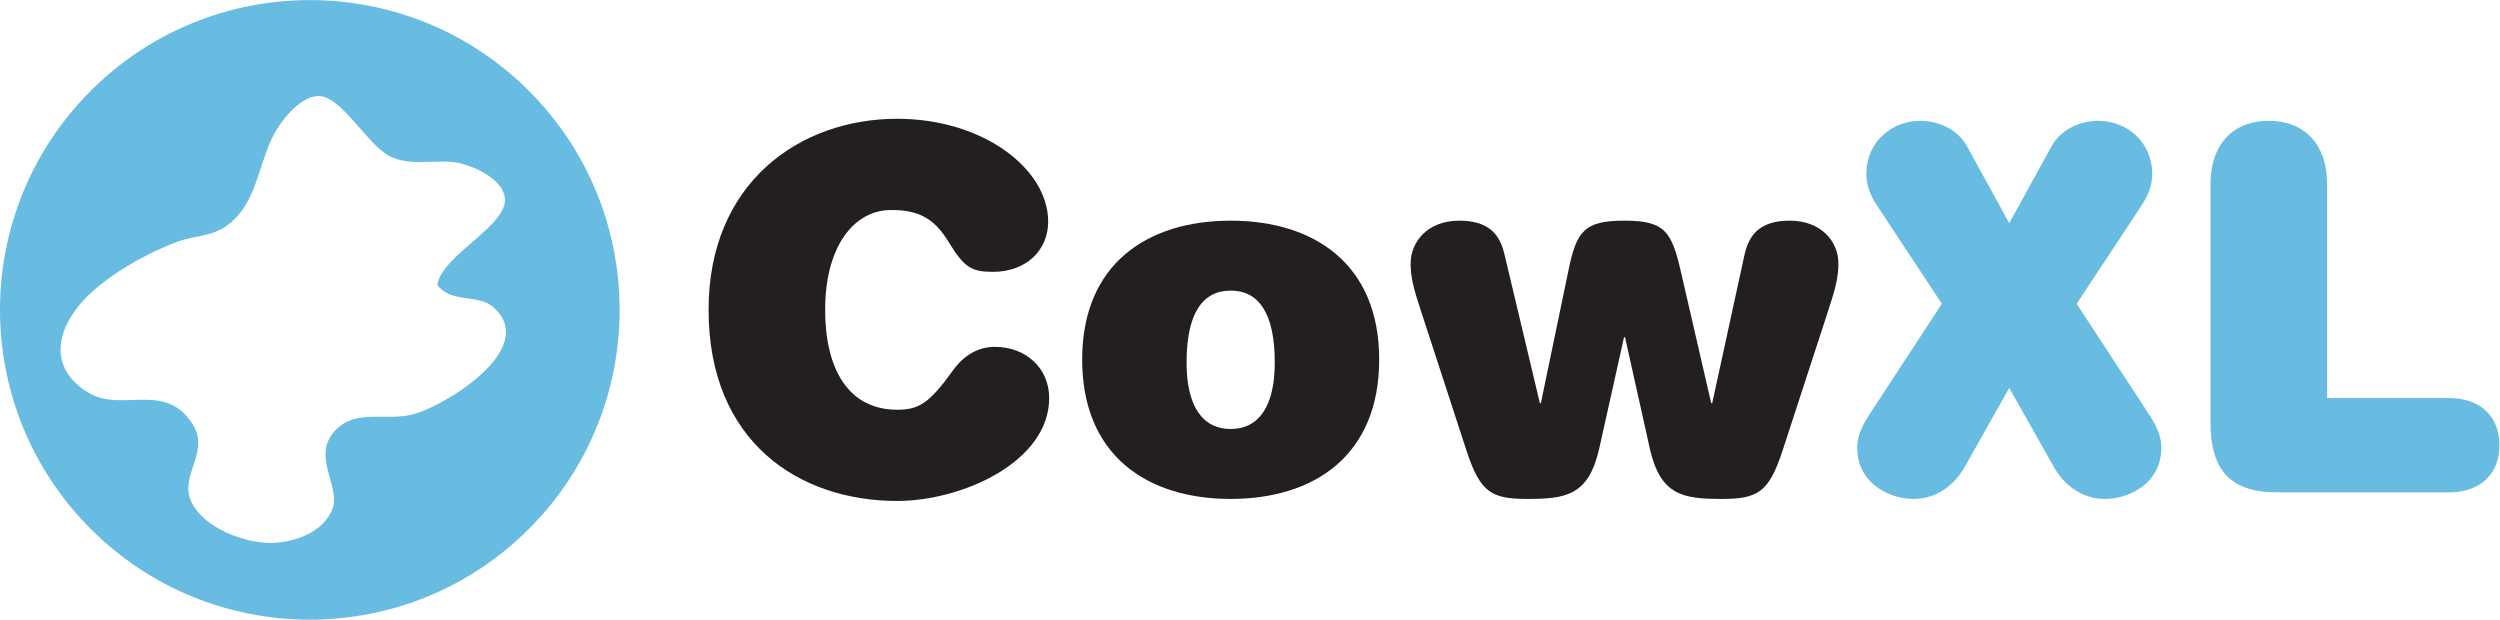<?xml version="1.0" encoding="UTF-8" standalone="no"?>
<!-- Created with Inkscape (http://www.inkscape.org/) -->

<svg
   version="1.1"
   id="svg2"
   width="188.973"
   height="46.84"
   viewBox="0 0 188.973 46.84"
   sodipodi:docname="logo-cowxl-2019.eps"
   xmlns:inkscape="http://www.inkscape.org/namespaces/inkscape"
   xmlns:sodipodi="http://sodipodi.sourceforge.net/DTD/sodipodi-0.dtd"
   xmlns="http://www.w3.org/2000/svg"
   xmlns:svg="http://www.w3.org/2000/svg">
  <defs
     id="defs6" />
  <sodipodi:namedview
     id="namedview4"
     pagecolor="#ffffff"
     bordercolor="#000000"
     borderopacity="0.25"
     inkscape:showpageshadow="2"
     inkscape:pageopacity="0.0"
     inkscape:pagecheckerboard="0"
     inkscape:deskcolor="#d1d1d1" />
  <g
     id="g8"
     inkscape:groupmode="layer"
     inkscape:label="ink_ext_XXXXXX"
     transform="matrix(1.333,0,0,-1.333,0,46.84)">
    <g
       id="g10"
       transform="scale(0.1)">
      <path
         d="m 508.73,284.031 c 48.856,0 85.645,-28.457 85.645,-58.351 0,-16.375 -12.645,-28.45 -31.324,-28.45 -12.363,0 -16.387,2.583 -25.293,17.239 -8.621,14.094 -18.106,17.824 -32.485,17.824 -20.687,0 -37.359,-20.117 -37.359,-56.617 0,-33.633 13.219,-56.625 40.816,-56.625 12.067,0 18.106,3.445 31.329,21.84 6.316,8.918 14.371,13.804 24.14,13.804 17.246,0 30.75,-11.789 30.75,-29.039 0,-36.211 -49.433,-58.343 -86.219,-58.343 -55.472,0 -106.925,33.34 -106.925,108.364 0,72.426 52.023,108.355 106.925,108.355"
         style="fill:#231f20;fill-opacity:1;fill-rule:nonzero;stroke:none"
         id="path12" />
      <path
         d="m 697.871,186.594 c -15.812,0 -25.008,-12.649 -25.008,-40.813 0,-25.004 9.196,-37.652 25.008,-37.652 15.809,0 25,12.648 25,37.652 0,28.164 -9.191,40.813 -25,40.813 z m 0,39.664 c 47.133,0 84.215,-24.43 84.215,-78.75 0,-54.614 -37.082,-79.043 -84.215,-79.043 -47.141,0 -84.215,24.43 -84.215,79.043 0,54.32 37.074,78.75 84.215,78.75"
         style="fill:#231f20;fill-opacity:1;fill-rule:nonzero;stroke:none"
         id="path14" />
      <path
         d="m 889.305,197.516 c 4.601,22.996 9.191,28.742 31.894,28.742 22.715,0 26.739,-6.035 31.914,-28.742 l 17.239,-74.731 h 0.574 l 18.398,84.5 c 2.59,11.211 8.906,18.973 25.576,18.973 17.54,0 27.6,-11.5 27.6,-24.43 0,-7.469 -1.73,-14.371 -5.75,-26.441 l -25.86,-79.328 c -7.77,-23.859 -14.093,-27.594 -34.503,-27.594 -22.129,0 -34.778,2.012 -40.813,28.453 l -14.082,63.234 h -0.574 L 906.836,96.918 c -6.035,-26.441 -18.684,-28.453 -40.82,-28.453 -20.403,0 -26.723,3.734 -34.485,27.594 l -25.867,79.328 c -4.023,12.07 -5.754,18.972 -5.754,26.441 0,12.93 10.067,24.43 27.598,24.43 16.668,0 22.988,-7.762 25.578,-18.973 l 20.117,-84.5 h 0.574 l 15.528,74.731"
         style="fill:#231f20;fill-opacity:1;fill-rule:nonzero;stroke:none"
         id="path16" />
      <path
         d="m 1064.36,234.887 c -4.31,6.605 -6.04,12.062 -6.04,17.816 0,18.395 14.66,30.18 30.47,30.18 10.06,0 21.27,-4.598 26.74,-14.656 l 23.84,-43.403 23.86,43.403 c 5.46,10.058 16.67,14.656 26.73,14.656 15.81,0 30.47,-11.785 30.47,-30.18 0,-5.754 -1.72,-11.211 -6.04,-17.816 l -36.79,-55.766 40.24,-61.508 c 4.32,-6.617 7.76,-12.644 7.76,-19.832 0,-21.559 -19.55,-29.317 -31.9,-29.317 -12.07,0 -22.42,6.609 -29.03,18.109 l -25.3,44.832 -25.29,-44.832 c -6.61,-11.5 -16.95,-18.109 -29.03,-18.109 -12.36,0 -31.9,7.758 -31.9,29.317 0,7.188 3.45,13.215 7.76,19.832 l 40.24,61.508 -36.79,55.766"
         style="fill:#68bce2;fill-opacity:1;fill-rule:nonzero;stroke:none"
         id="path18" />
      <path
         d="m 1388.87,125.656 c 16.96,0 28.45,-9.769 28.45,-26.722 0,-16.957 -11.49,-26.734 -28.45,-26.734 h -97.73 c -25.57,0 -37.64,11.785 -37.64,39.375 v 135.664 c 0,22.133 12.64,35.645 33.05,35.645 20.4,0 33.05,-13.512 33.05,-35.645 V 125.656 h 69.27"
         style="fill:#68bce2;fill-opacity:1;fill-rule:nonzero;stroke:none"
         id="path20" />
      <path
         d="m 248.012,189.848 c 2.617,17.371 41.801,34.172 38.101,50.433 -2.23,10.02 -16.722,16.449 -25.218,18.52 -11.766,2.855 -27.668,-2.184 -39.79,3.922 -12.687,6.371 -26.847,33.328 -39.835,34.175 -8.473,0.598 -18.356,-9.312 -24.079,-18.492 -9.367,-14.953 -10.402,-35.347 -21.894,-48.773 C 123.945,216.34 113.051,218.789 101.094,214.488 87.938,209.777 67.703,199.516 53.465,187.016 32.277,168.523 25.391,143.688 50.086,128.738 c 18.926,-11.496 42.973,6.563 58.848,-17.379 10.761,-16.203 -7.461,-29.195 -0.539,-44.332 6.968,-15.168 30.496,-23.531 44.851,-23.531 9.938,0 27.965,3.816 34.746,17.945 6.426,13.344 -11.816,30.367 1.719,45.403 11.734,13.094 28.398,5.605 44.277,9.523 17.813,4.469 72.793,37.746 45.426,61.117 -8.414,7.188 -23.941,1.903 -31.402,12.364 z m 51.879,110.043 c 68.629,-68.602 68.629,-179.844 0.027,-248.446 -68.625,-68.598 -179.871,-68.598 -248.469,0 -68.598,68.602 -68.598,179.844 0,248.446 68.598,68.597 179.844,68.597 248.442,0"
         style="fill:#68bce2;fill-opacity:1;fill-rule:nonzero;stroke:none"
         id="path22" />
    </g>
  </g>
</svg>
